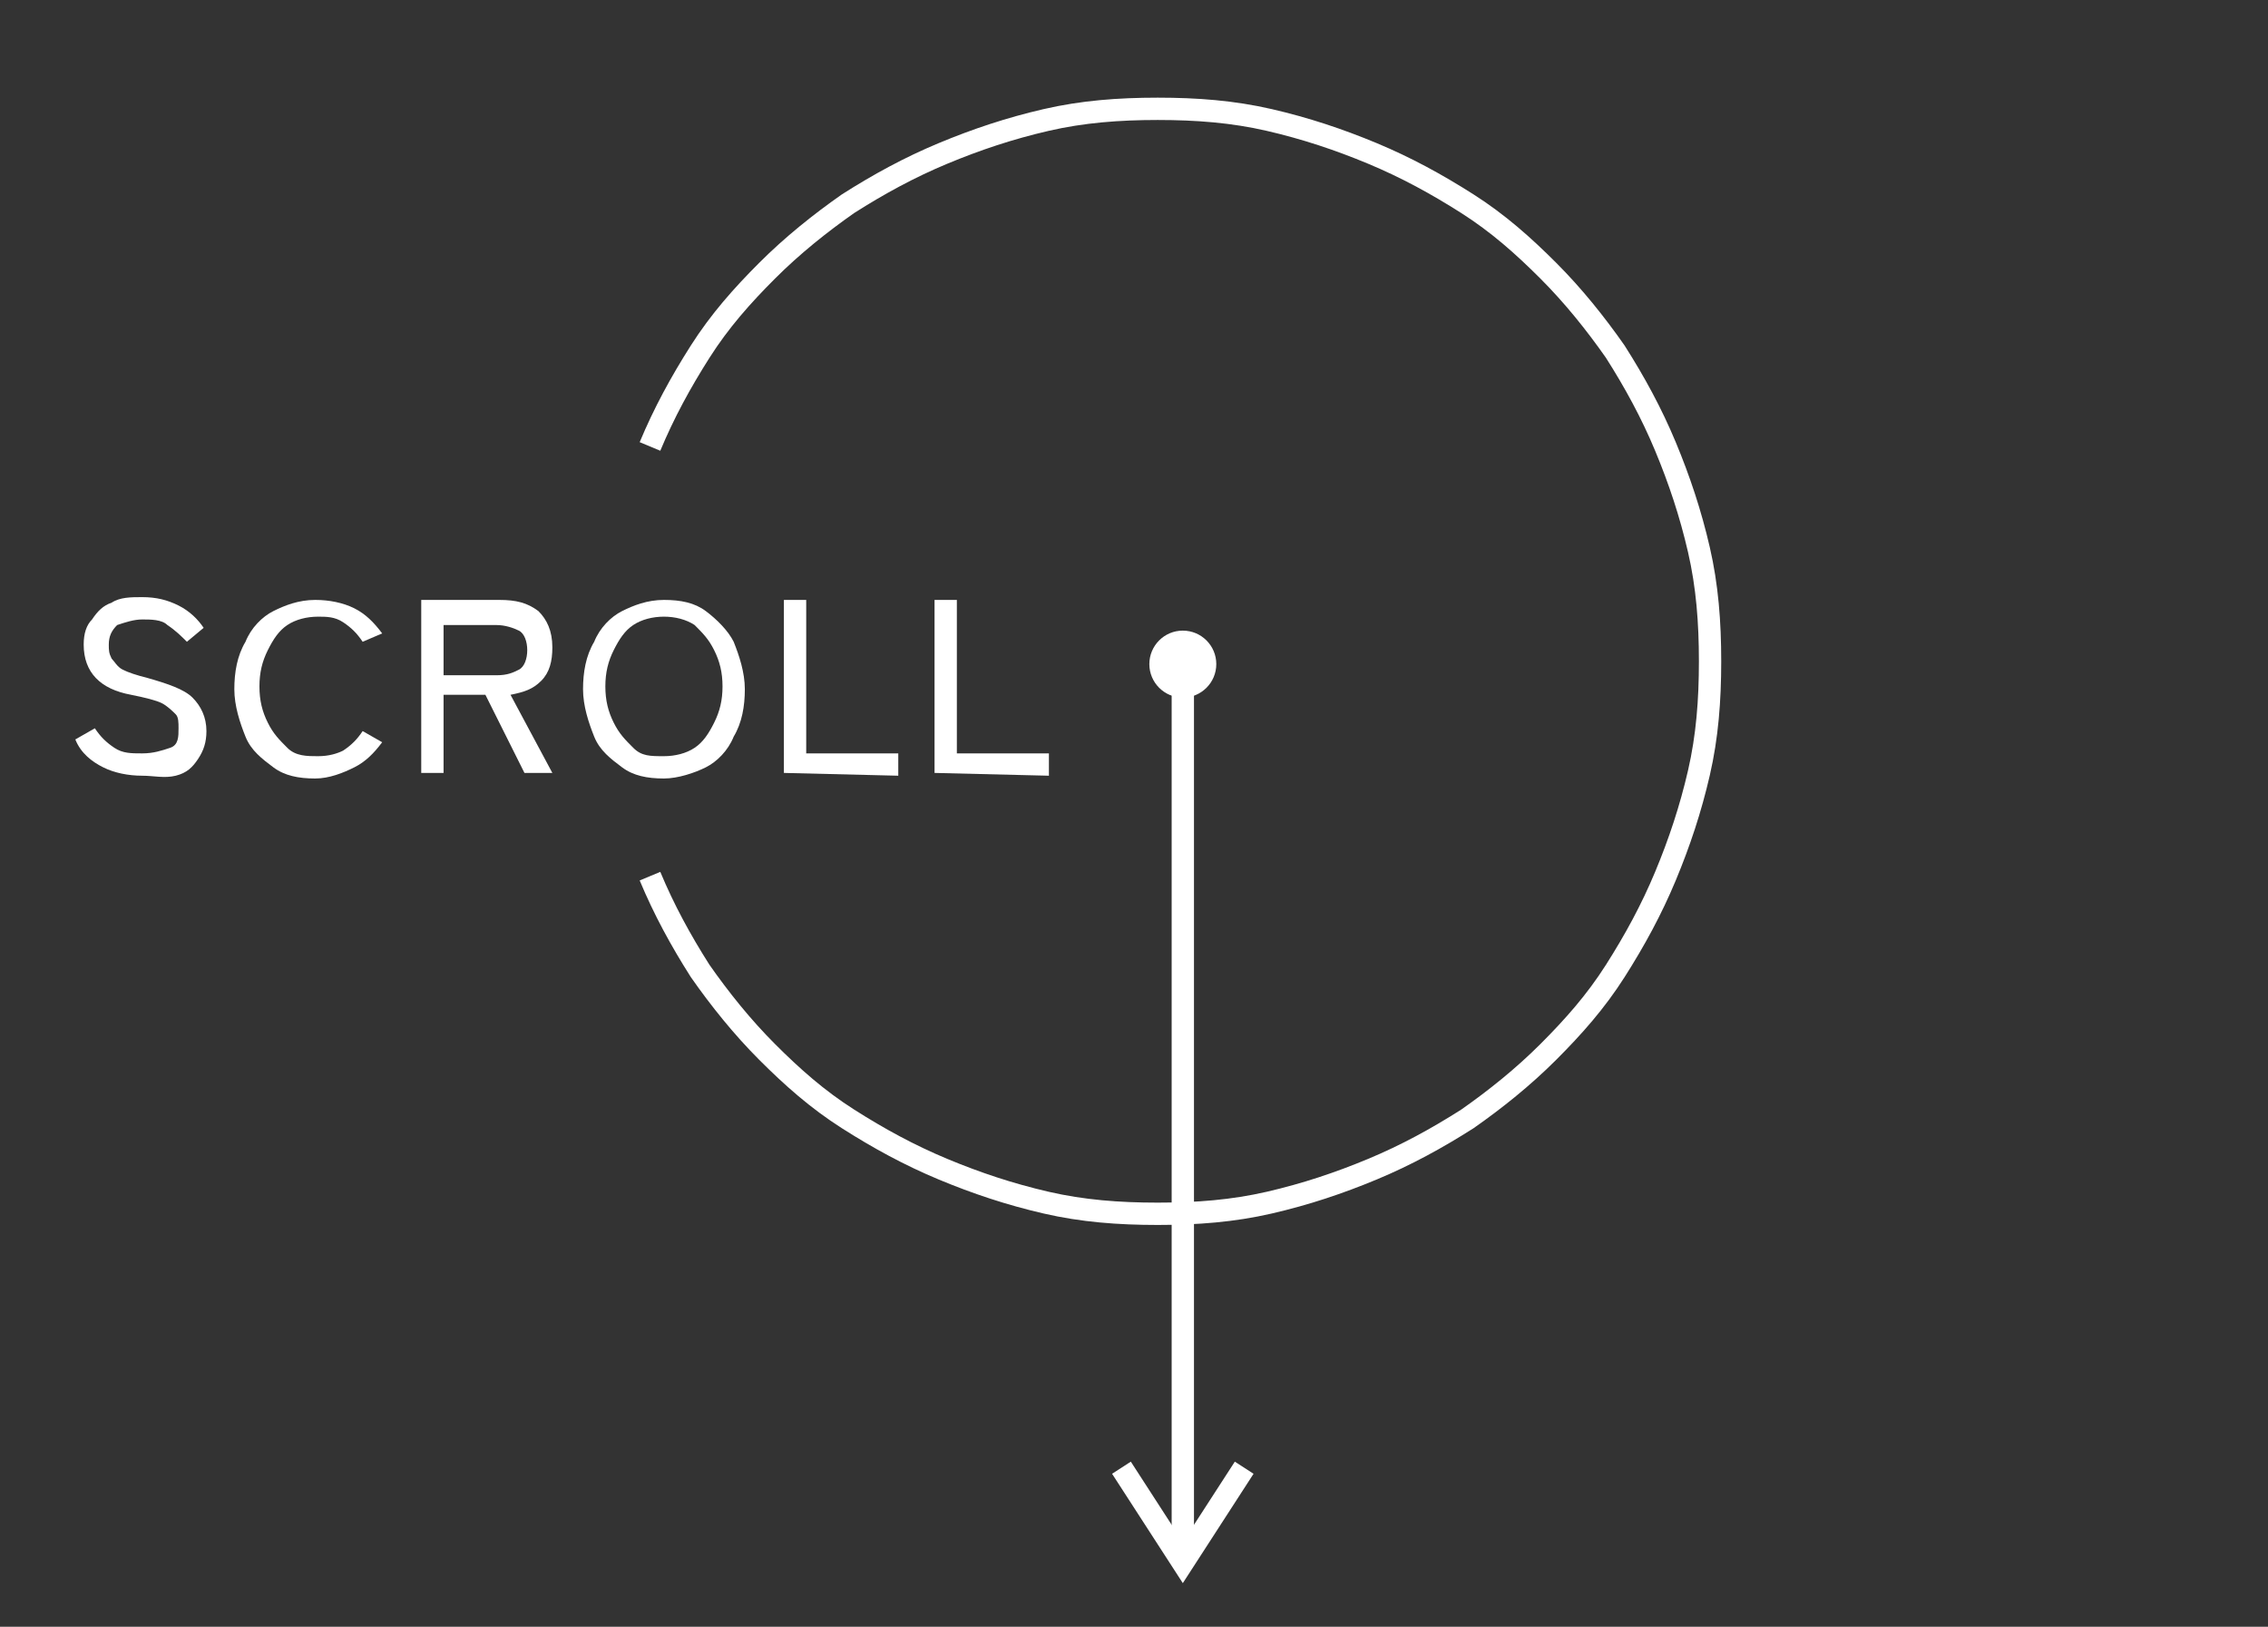 <?xml version="1.0" encoding="utf-8"?>
<!-- Generator: Adobe Illustrator 27.7.0, SVG Export Plug-In . SVG Version: 6.00 Build 0)  -->
<svg version="1.1" id="レイヤー_1" xmlns="http://www.w3.org/2000/svg" xmlns:xlink="http://www.w3.org/1999/xlink" x="0px"
	 y="0px" viewBox="0 0 81.3 58.3" style="enable-background:new 0 0 81.3 58.3;" xml:space="preserve">
<rect x="0" y="0" width="81.3" height="58.3" fill="#333333" stroke="none"/>
<style type="text/css">
	.st0{fill:#FFFFFF;}
	.st1{fill:none;stroke:#FFFFFF;stroke-width:0.8;stroke-miterlimit:10;}
</style>
<circle class="st0" cx="42.4" cy="23.8" r="1.2"/>
<g id="XMLID_00000003095913963421987990000010682007389157326756_">
	<g>
		<path class="st1" d="M23.3,16c0.5-1.2,1.1-2.3,1.8-3.4c0.7-1.1,1.5-2,2.4-2.9s1.9-1.7,2.9-2.4c1.1-0.7,2.2-1.3,3.4-1.8
			s2.4-0.9,3.7-1.2s2.6-0.4,4-0.4s2.7,0.1,4,0.4S48,5,49.2,5.5s2.3,1.1,3.4,1.8c1.1,0.7,2,1.5,2.9,2.4s1.7,1.9,2.4,2.9
			c0.7,1.1,1.3,2.2,1.8,3.4s0.9,2.4,1.2,3.7s0.4,2.6,0.4,4s-0.1,2.7-0.4,4s-0.7,2.5-1.2,3.7c-0.5,1.2-1.1,2.3-1.8,3.4
			c-0.7,1.1-1.5,2-2.4,2.9s-1.9,1.7-2.9,2.4c-1.1,0.7-2.2,1.3-3.4,1.8s-2.4,0.9-3.7,1.2s-2.6,0.4-4,0.4s-2.7-0.1-4-0.4
			c-1.3-0.3-2.5-0.7-3.7-1.2s-2.3-1.1-3.4-1.8s-2-1.5-2.9-2.4s-1.7-1.9-2.4-2.9c-0.7-1.1-1.3-2.2-1.8-3.4"/>
	</g>
</g>
<g>
	<path class="st0" d="M5.1,27.8c-0.5,0-1-0.1-1.4-0.3c-0.4-0.2-0.8-0.5-1-1l0.7-0.4c0.2,0.3,0.4,0.5,0.7,0.7s0.6,0.2,1,0.2
		s0.7-0.1,1-0.2s0.3-0.4,0.3-0.7c0-0.2,0-0.4-0.1-0.5S6,25.3,5.8,25.2c-0.2-0.1-0.6-0.2-1.1-0.3C3.6,24.7,3,24.1,3,23.1
		c0-0.4,0.1-0.7,0.3-0.9c0.2-0.3,0.4-0.5,0.7-0.6c0.3-0.2,0.7-0.2,1.1-0.2c0.5,0,0.9,0.1,1.3,0.3s0.7,0.5,0.9,0.8L6.7,23
		c-0.2-0.2-0.4-0.4-0.7-0.6c-0.2-0.2-0.6-0.2-0.9-0.2s-0.6,0.1-0.9,0.2c-0.2,0.2-0.3,0.4-0.3,0.7c0,0.2,0,0.3,0.1,0.5
		c0.1,0.1,0.2,0.3,0.4,0.4s0.5,0.2,0.9,0.3C6,24.5,6.6,24.7,6.9,25s0.5,0.7,0.5,1.2c0,0.4-0.1,0.7-0.3,1c-0.2,0.3-0.4,0.5-0.8,0.6
		S5.5,27.8,5.1,27.8z"/>
	<path class="st0" d="M11.3,27.9c-0.6,0-1.1-0.1-1.5-0.4s-0.8-0.6-1-1.1s-0.4-1.1-0.4-1.7s0.1-1.2,0.4-1.7c0.2-0.5,0.6-0.9,1-1.1
		s0.9-0.4,1.5-0.4c0.5,0,1,0.1,1.4,0.3c0.4,0.2,0.7,0.5,1,0.9L13,23c-0.2-0.3-0.4-0.5-0.7-0.7s-0.6-0.2-0.9-0.2
		c-0.4,0-0.8,0.1-1.1,0.3s-0.5,0.5-0.7,0.9s-0.3,0.8-0.3,1.3s0.1,0.9,0.3,1.3s0.4,0.6,0.7,0.9s0.7,0.3,1.1,0.3
		c0.4,0,0.7-0.1,0.9-0.2c0.3-0.2,0.5-0.4,0.7-0.7l0.7,0.4c-0.3,0.4-0.6,0.7-1,0.9S11.8,27.9,11.3,27.9z"/>
	<path class="st0" d="M15.1,27.7v-6.2h2.8c0.6,0,1,0.1,1.4,0.4c0.3,0.3,0.5,0.7,0.5,1.3c0,0.5-0.1,0.9-0.4,1.2
		c-0.3,0.3-0.6,0.4-1.1,0.5l1.5,2.8h-1l-1.4-2.8h-1.5v2.8C15.9,27.7,15.1,27.7,15.1,27.7z M15.9,24.2h1.9c0.4,0,0.6-0.1,0.8-0.2
		s0.3-0.4,0.3-0.7c0-0.3-0.1-0.6-0.3-0.7s-0.5-0.2-0.8-0.2h-1.9V24.2z"/>
	<path class="st0" d="M23.8,27.9c-0.6,0-1.1-0.1-1.5-0.4s-0.8-0.6-1-1.1s-0.4-1.1-0.4-1.7s0.1-1.2,0.4-1.7c0.2-0.5,0.6-0.9,1-1.1
		s0.9-0.4,1.5-0.4s1.1,0.1,1.5,0.4s0.8,0.7,1,1.1c0.2,0.5,0.4,1.1,0.4,1.7s-0.1,1.2-0.4,1.7c-0.2,0.5-0.6,0.9-1,1.1
		S24.3,27.9,23.8,27.9z M23.8,27.1c0.4,0,0.8-0.1,1.1-0.3c0.3-0.2,0.5-0.5,0.7-0.9s0.3-0.8,0.3-1.3s-0.1-0.9-0.3-1.3
		c-0.2-0.4-0.4-0.6-0.7-0.9c-0.3-0.2-0.7-0.3-1.1-0.3s-0.8,0.1-1.1,0.3s-0.5,0.5-0.7,0.9s-0.3,0.8-0.3,1.3s0.1,0.9,0.3,1.3
		c0.2,0.4,0.4,0.6,0.7,0.9S23.3,27.1,23.8,27.1z"/>
	<path class="st0" d="M28.1,27.7v-6.2h0.8V27h3.3v0.8L28.1,27.7L28.1,27.7z"/>
	<path class="st0" d="M33.5,27.7v-6.2h0.8V27h3.3v0.8L33.5,27.7L33.5,27.7z"/>
</g>
<line class="st1" x1="42.4" y1="23.8" x2="42.4" y2="56"/>
<polyline class="st1" points="44.6,52.6 42.4,56 40.2,52.6 "/>
</svg>
